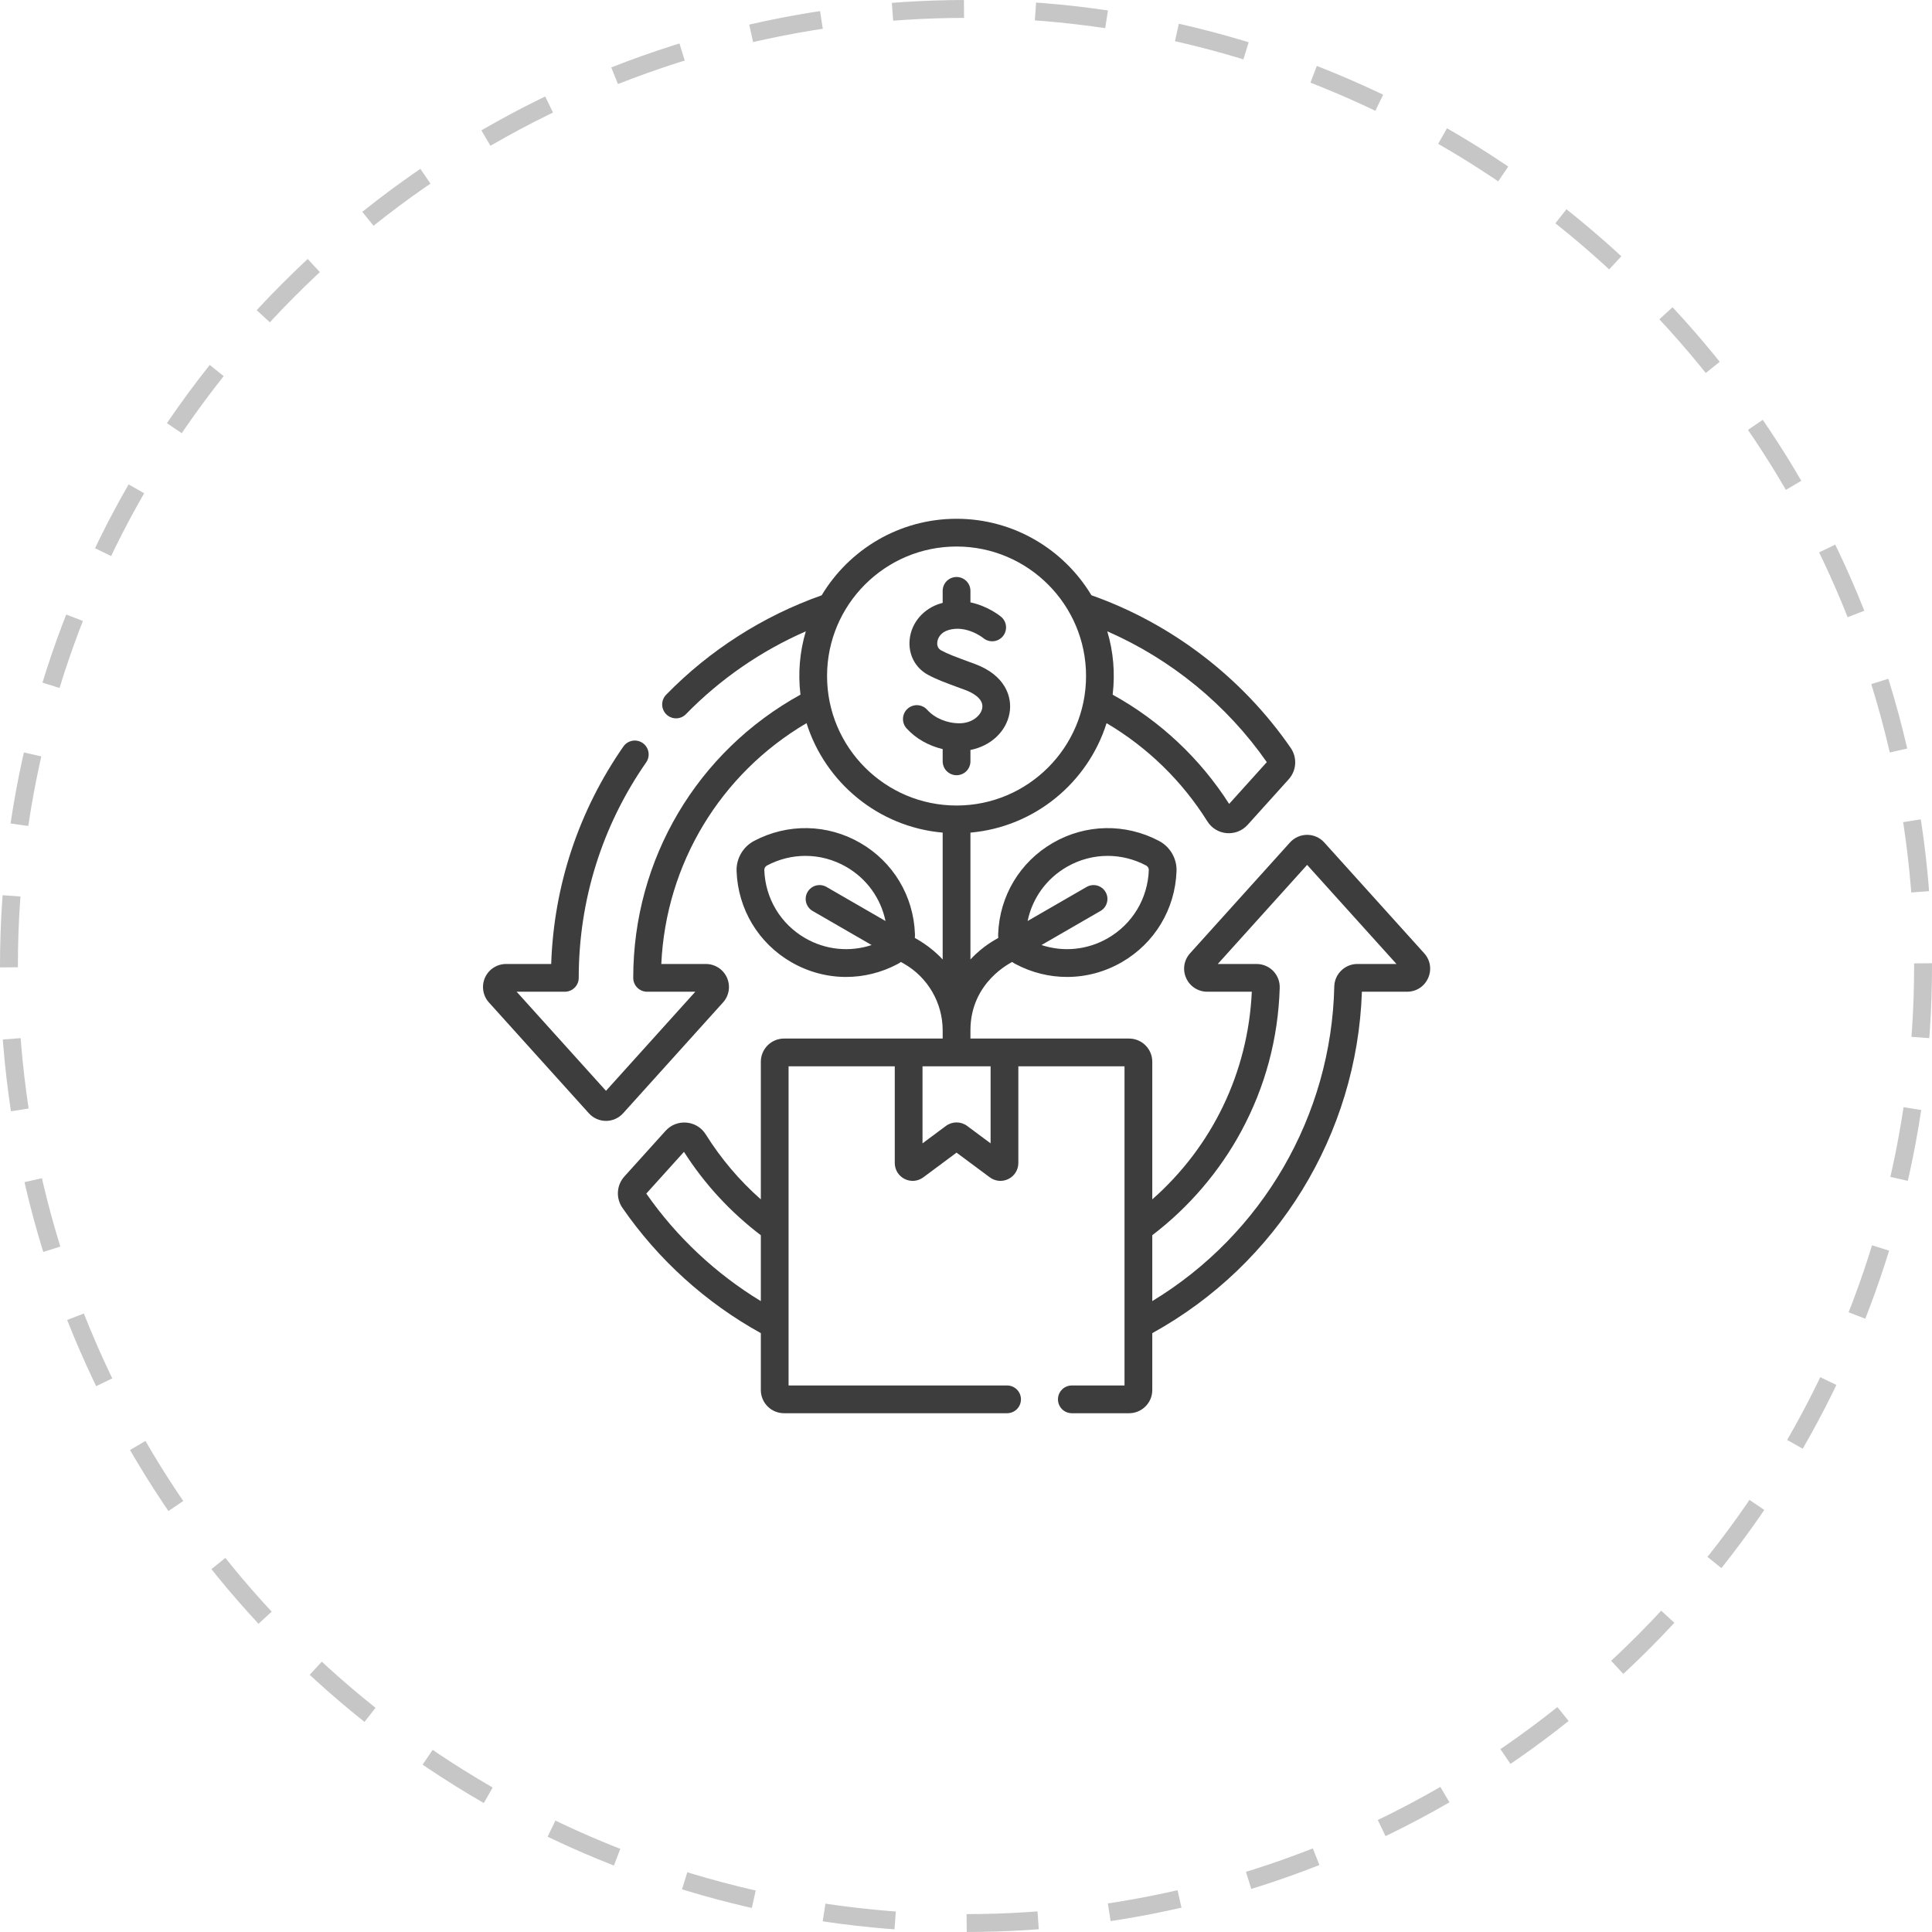 <svg xmlns="http://www.w3.org/2000/svg" fill="none" viewBox="0 0 108 108" height="108" width="108">
<circle stroke-dasharray="4 4" stroke="#C6C6C6" r="53.5" cy="54" cx="54"></circle>
<path fill="#3D3D3D" d="M79.613 53.288L74.025 47.092C73.781 46.822 73.433 46.668 73.069 46.668C72.705 46.668 72.357 46.822 72.112 47.093L66.527 53.288C66.181 53.671 66.096 54.202 66.306 54.673C66.407 54.901 66.572 55.094 66.781 55.23C66.99 55.366 67.234 55.438 67.483 55.438H69.977C69.769 59.947 67.769 64.089 64.413 67.046V59.352C64.413 58.637 63.832 58.056 63.117 58.056H54.248V57.597C54.248 54.875 56.549 53.805 56.58 53.775C56.641 53.817 56.703 53.857 56.77 53.892C57.676 54.372 58.662 54.612 59.647 54.612C60.703 54.612 61.757 54.336 62.708 53.787C64.548 52.725 65.692 50.822 65.769 48.696C65.794 48 65.413 47.339 64.797 47.012C62.917 46.016 60.697 46.055 58.858 47.117C57.019 48.179 55.875 50.083 55.798 52.208C55.795 52.283 55.798 52.358 55.804 52.431C55.696 52.504 54.977 52.845 54.248 53.636V46.544C57.835 46.229 60.811 43.751 61.858 40.425C64.149 41.777 66.082 43.661 67.493 45.916C67.992 46.71 69.111 46.808 69.743 46.11L72.039 43.563C72.479 43.073 72.525 42.351 72.15 41.807C69.441 37.877 65.493 34.857 61.011 33.275C59.472 30.716 56.669 29 53.472 29C50.273 29 47.469 30.718 45.931 33.279C42.668 34.429 39.668 36.344 37.24 38.834C37.168 38.907 37.111 38.993 37.073 39.088C37.034 39.183 37.015 39.285 37.016 39.387C37.017 39.489 37.038 39.59 37.078 39.684C37.118 39.778 37.177 39.864 37.25 39.935C37.323 40.006 37.41 40.063 37.505 40.1C37.6 40.138 37.702 40.157 37.804 40.155C37.906 40.154 38.007 40.132 38.101 40.091C38.195 40.05 38.28 39.991 38.35 39.917C40.26 37.959 42.55 36.381 45.045 35.292C44.703 36.444 44.603 37.627 44.746 38.832C38.966 42.02 35.398 48.034 35.398 54.663C35.398 54.869 35.48 55.066 35.625 55.211C35.771 55.357 35.968 55.438 36.174 55.438H38.869L33.875 60.978L28.88 55.438H31.575C31.781 55.438 31.978 55.357 32.123 55.211C32.269 55.066 32.351 54.869 32.351 54.663C32.351 50.323 33.657 46.154 36.129 42.606C36.242 42.437 36.285 42.23 36.247 42.03C36.21 41.83 36.095 41.653 35.928 41.537C35.761 41.42 35.555 41.374 35.355 41.408C35.154 41.443 34.975 41.554 34.856 41.719C32.35 45.317 30.959 49.509 30.812 53.887H28.288C28.039 53.887 27.795 53.96 27.586 54.096C27.377 54.231 27.212 54.425 27.111 54.652C27.01 54.88 26.977 55.132 27.016 55.377C27.055 55.623 27.164 55.852 27.331 56.037L32.919 62.234C33.163 62.504 33.511 62.659 33.875 62.659C34.239 62.659 34.587 62.504 34.831 62.234L40.416 56.039C40.583 55.854 40.693 55.625 40.733 55.379C40.772 55.133 40.739 54.881 40.639 54.654C40.537 54.426 40.372 54.232 40.163 54.096C39.954 53.96 39.71 53.888 39.461 53.887H36.967C37.225 48.294 40.265 43.262 45.086 40.424C46.133 43.751 49.109 46.229 52.696 46.544V53.636C51.985 52.864 51.217 52.483 51.14 52.431C51.146 52.358 51.149 52.283 51.146 52.208C51.07 50.083 49.925 48.179 48.086 47.118C46.247 46.056 44.026 46.016 42.147 47.012C41.531 47.339 41.15 48 41.175 48.696C41.252 50.822 42.396 52.725 44.236 53.787C45.188 54.336 46.241 54.612 47.297 54.612C48.282 54.612 49.268 54.372 50.174 53.892C50.241 53.857 50.303 53.817 50.364 53.775L50.552 53.883C51.875 54.647 52.696 56.07 52.696 57.597V58.056H43.826C43.112 58.056 42.531 58.638 42.531 59.352V67.046C41.337 65.992 40.304 64.775 39.451 63.412C38.953 62.617 37.832 62.518 37.202 63.218L34.906 65.763C34.691 65.999 34.563 66.302 34.543 66.621C34.523 66.94 34.611 67.256 34.794 67.519C36.791 70.415 39.46 72.828 42.531 74.523V77.705C42.531 78.419 43.112 79 43.826 79H56.297C56.725 79 57.072 78.653 57.072 78.224C57.072 77.796 56.725 77.449 56.297 77.449H44.082V59.608H50.018V65.01C50.017 65.196 50.069 65.378 50.166 65.536C50.263 65.694 50.403 65.821 50.569 65.904C50.734 65.988 50.92 66.024 51.105 66.008C51.29 65.992 51.466 65.924 51.615 65.813L53.472 64.433L55.329 65.813C55.478 65.924 55.654 65.992 55.839 66.008C56.024 66.024 56.21 65.988 56.375 65.904C56.541 65.821 56.681 65.694 56.778 65.536C56.875 65.378 56.927 65.196 56.926 65.01V59.608H62.861V77.449H59.916C59.488 77.449 59.141 77.796 59.141 78.224C59.141 78.653 59.488 79 59.916 79H63.117C63.832 79 64.413 78.419 64.413 77.705V74.524C71.402 70.668 75.861 63.415 76.131 55.438H78.656C79.172 55.438 79.623 55.146 79.833 54.675C80.043 54.203 79.959 53.672 79.613 53.288ZM59.634 48.461C60.344 48.05 61.131 47.844 61.92 47.844C62.656 47.844 63.393 48.024 64.07 48.383C64.117 48.408 64.155 48.445 64.181 48.49C64.207 48.536 64.22 48.588 64.219 48.64C64.161 50.228 63.307 51.65 61.933 52.443C60.789 53.104 59.448 53.233 58.22 52.828L61.523 50.921C61.7 50.818 61.828 50.648 61.88 50.45C61.933 50.252 61.905 50.041 61.802 49.864C61.7 49.687 61.531 49.557 61.334 49.504C61.136 49.45 60.925 49.477 60.747 49.578L57.444 51.485C57.707 50.219 58.489 49.121 59.634 48.461ZM45.011 52.443C43.637 51.65 42.783 50.228 42.725 48.64C42.724 48.587 42.736 48.536 42.763 48.49C42.789 48.445 42.827 48.407 42.874 48.383C43.551 48.024 44.288 47.844 45.024 47.844C45.812 47.844 46.599 48.05 47.31 48.461C48.455 49.121 49.237 50.219 49.5 51.485L46.197 49.578C46.019 49.476 45.808 49.45 45.61 49.503C45.413 49.557 45.244 49.687 45.142 49.864C45.039 50.041 45.011 50.252 45.064 50.45C45.116 50.648 45.245 50.817 45.421 50.921L48.724 52.828C47.496 53.233 46.155 53.104 45.011 52.443ZM70.815 42.604L68.71 44.939C67.082 42.393 64.844 40.294 62.198 38.832C62.341 37.629 62.241 36.446 61.898 35.291C65.46 36.848 68.581 39.397 70.815 42.604ZM46.233 37.79C46.233 33.798 49.48 30.551 53.472 30.551C57.464 30.551 60.711 33.799 60.711 37.79C60.711 41.782 57.464 45.029 53.472 45.029C49.48 45.029 46.233 41.782 46.233 37.79ZM36.129 66.722L38.234 64.389C39.38 66.184 40.835 67.762 42.531 69.05V72.733C40.014 71.204 37.819 69.147 36.129 66.722ZM55.375 63.914L54.069 62.943C53.897 62.814 53.687 62.744 53.472 62.744C53.257 62.744 53.047 62.814 52.875 62.943L51.569 63.914V59.608H55.375V63.914H55.375ZM75.874 53.887C75.18 53.887 74.603 54.45 74.587 55.143C74.426 62.379 70.561 69.004 64.413 72.732V69.049C66.457 67.491 68.174 65.487 69.391 63.229C70.73 60.746 71.452 58.05 71.537 55.218C71.542 55.045 71.513 54.873 71.451 54.712C71.388 54.551 71.294 54.404 71.174 54.279C71.054 54.156 70.91 54.057 70.751 53.99C70.592 53.923 70.422 53.888 70.249 53.887H68.075L73.069 48.348L78.064 53.887H75.874V53.887Z"></path>
<path fill="#3D3D3D" d="M54.248 42.551V41.923C55.368 41.706 56.247 40.907 56.434 39.863C56.598 38.941 56.176 37.735 54.497 37.116L54.192 37.004C53.387 36.708 52.983 36.559 52.61 36.356C52.393 36.238 52.382 36.02 52.394 35.9C52.419 35.655 52.596 35.348 53.016 35.221C54.022 34.919 54.946 35.651 54.97 35.671C55.128 35.801 55.331 35.864 55.535 35.845C55.739 35.826 55.928 35.727 56.059 35.57C56.19 35.413 56.254 35.21 56.236 35.006C56.219 34.802 56.121 34.613 55.965 34.481C55.923 34.445 55.239 33.882 54.248 33.673V33.03C54.248 32.601 53.9 32.254 53.472 32.254C53.044 32.254 52.696 32.601 52.696 33.03V33.702C52.654 33.712 52.611 33.723 52.569 33.736C51.622 34.022 50.948 34.808 50.851 35.741C50.765 36.572 51.155 37.33 51.868 37.718C52.341 37.976 52.809 38.148 53.657 38.46L53.96 38.571C54.278 38.689 55.008 39.023 54.907 39.59C54.833 40.004 54.337 40.432 53.635 40.432C52.933 40.432 52.257 40.149 51.827 39.674C51.759 39.598 51.676 39.537 51.584 39.494C51.492 39.45 51.392 39.425 51.29 39.42C51.189 39.415 51.087 39.43 50.991 39.465C50.895 39.499 50.807 39.552 50.731 39.62C50.656 39.688 50.595 39.771 50.551 39.863C50.508 39.955 50.483 40.055 50.478 40.157C50.473 40.258 50.488 40.36 50.522 40.456C50.556 40.552 50.609 40.64 50.678 40.716C51.195 41.287 51.913 41.691 52.696 41.874V42.551C52.695 42.653 52.715 42.755 52.753 42.85C52.791 42.945 52.848 43.032 52.92 43.105C52.993 43.178 53.078 43.236 53.173 43.275C53.268 43.315 53.369 43.335 53.472 43.335C53.575 43.335 53.676 43.315 53.771 43.275C53.866 43.236 53.952 43.178 54.024 43.105C54.096 43.032 54.153 42.945 54.191 42.85C54.23 42.755 54.249 42.653 54.248 42.551Z"></path>
</svg>
